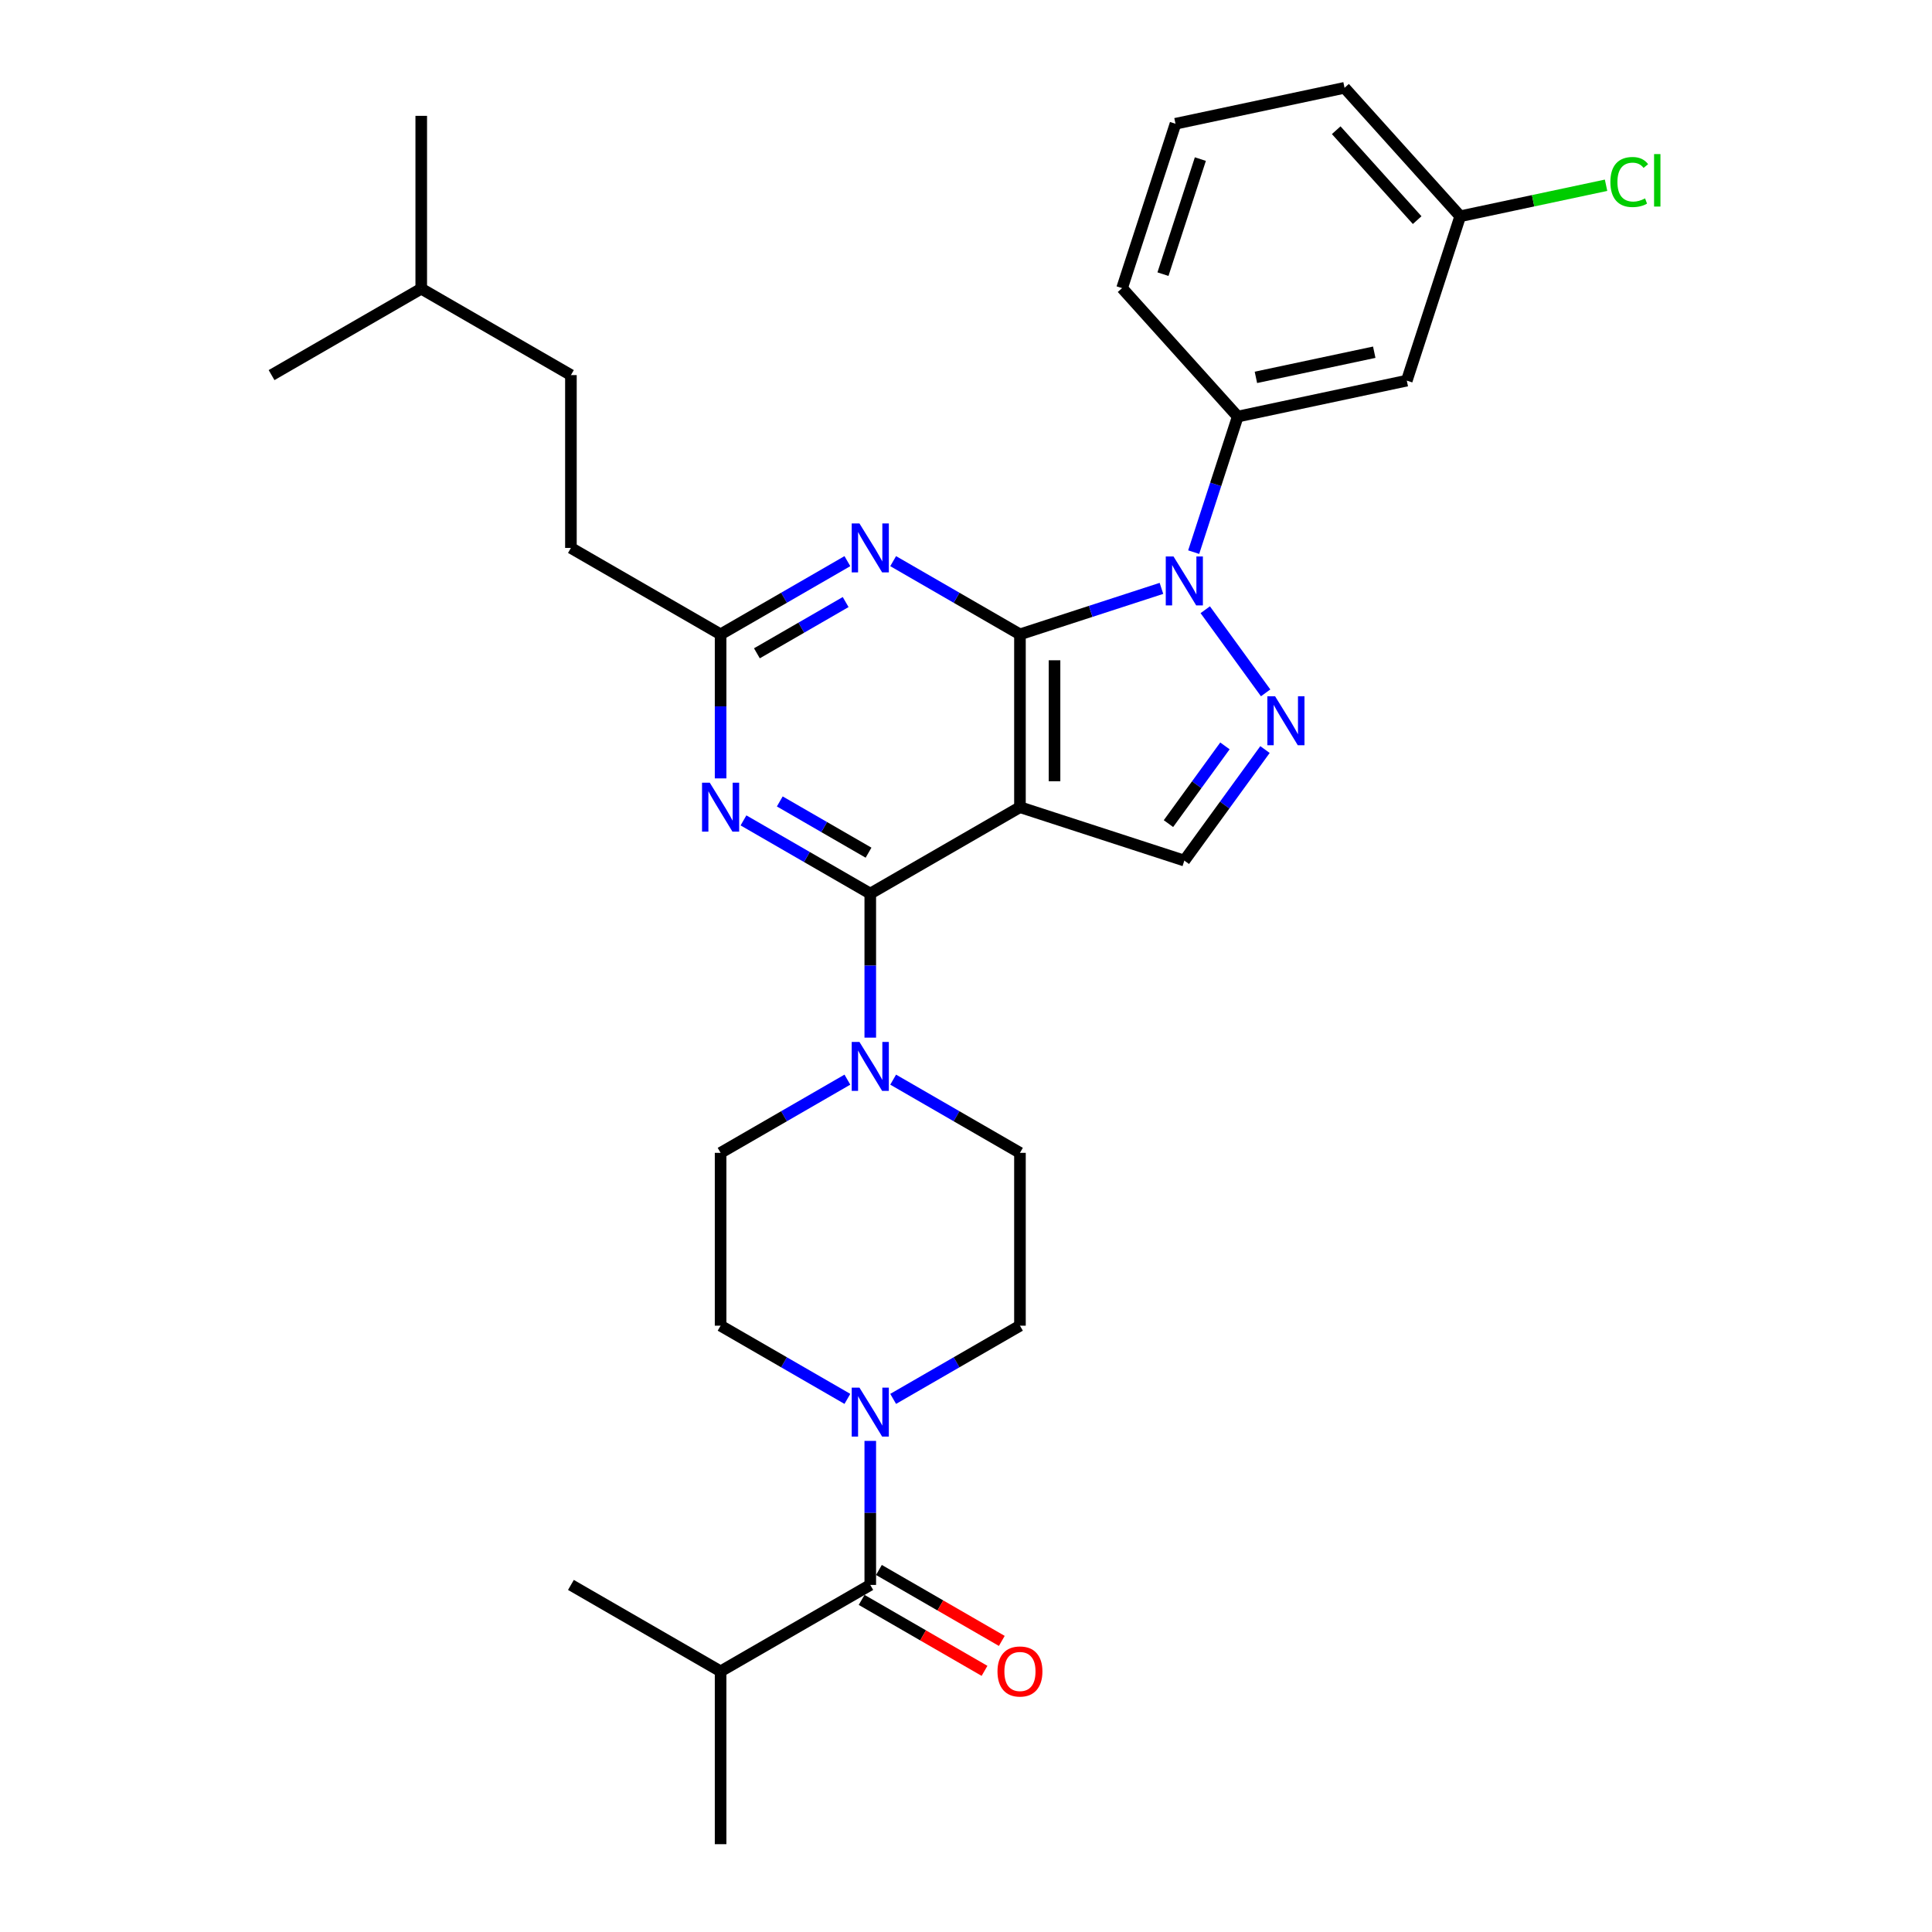 <?xml version='1.0' encoding='iso-8859-1'?>
<svg version='1.1' baseProfile='full'
              xmlns='http://www.w3.org/2000/svg'
                      xmlns:rdkit='http://www.rdkit.org/xml'
                      xmlns:xlink='http://www.w3.org/1999/xlink'
                  xml:space='preserve'
width='1000px' height='1000px' viewBox='0 0 1000 1000'>
<!-- END OF HEADER -->
<rect style='opacity:1.0;fill:#FFFFFF;stroke:none' width='1000' height='1000' x='0' y='0'> </rect>
<path class='bond-0' d='M 527.926,328.338 L 527.926,417.796' style='fill:none;fill-rule:evenodd;stroke:#000000;stroke-width:6px;stroke-linecap:butt;stroke-linejoin:miter;stroke-opacity:1' />
<path class='bond-0' d='M 545.818,341.757 L 545.818,404.378' style='fill:none;fill-rule:evenodd;stroke:#000000;stroke-width:6px;stroke-linecap:butt;stroke-linejoin:miter;stroke-opacity:1' />
<path class='bond-1' d='M 527.926,328.338 L 564.544,316.44' style='fill:none;fill-rule:evenodd;stroke:#000000;stroke-width:6px;stroke-linecap:butt;stroke-linejoin:miter;stroke-opacity:1' />
<path class='bond-1' d='M 564.544,316.44 L 601.162,304.542' style='fill:none;fill-rule:evenodd;stroke:#0000FF;stroke-width:6px;stroke-linecap:butt;stroke-linejoin:miter;stroke-opacity:1' />
<path class='bond-4' d='M 527.926,328.338 L 495.112,309.393' style='fill:none;fill-rule:evenodd;stroke:#000000;stroke-width:6px;stroke-linecap:butt;stroke-linejoin:miter;stroke-opacity:1' />
<path class='bond-4' d='M 495.112,309.393 L 462.297,290.447' style='fill:none;fill-rule:evenodd;stroke:#0000FF;stroke-width:6px;stroke-linecap:butt;stroke-linejoin:miter;stroke-opacity:1' />
<path class='bond-2' d='M 527.926,417.796 L 450.453,462.525' style='fill:none;fill-rule:evenodd;stroke:#000000;stroke-width:6px;stroke-linecap:butt;stroke-linejoin:miter;stroke-opacity:1' />
<path class='bond-6' d='M 527.926,417.796 L 613.006,445.44' style='fill:none;fill-rule:evenodd;stroke:#000000;stroke-width:6px;stroke-linecap:butt;stroke-linejoin:miter;stroke-opacity:1' />
<path class='bond-3' d='M 623.834,315.598 L 655.095,358.624' style='fill:none;fill-rule:evenodd;stroke:#0000FF;stroke-width:6px;stroke-linecap:butt;stroke-linejoin:miter;stroke-opacity:1' />
<path class='bond-11' d='M 617.849,285.79 L 629.249,250.702' style='fill:none;fill-rule:evenodd;stroke:#0000FF;stroke-width:6px;stroke-linecap:butt;stroke-linejoin:miter;stroke-opacity:1' />
<path class='bond-11' d='M 629.249,250.702 L 640.65,215.614' style='fill:none;fill-rule:evenodd;stroke:#000000;stroke-width:6px;stroke-linecap:butt;stroke-linejoin:miter;stroke-opacity:1' />
<path class='bond-7' d='M 450.453,462.525 L 450.453,499.803' style='fill:none;fill-rule:evenodd;stroke:#000000;stroke-width:6px;stroke-linecap:butt;stroke-linejoin:miter;stroke-opacity:1' />
<path class='bond-7' d='M 450.453,499.803 L 450.453,537.08' style='fill:none;fill-rule:evenodd;stroke:#0000FF;stroke-width:6px;stroke-linecap:butt;stroke-linejoin:miter;stroke-opacity:1' />
<path class='bond-32' d='M 450.453,462.525 L 417.639,443.58' style='fill:none;fill-rule:evenodd;stroke:#000000;stroke-width:6px;stroke-linecap:butt;stroke-linejoin:miter;stroke-opacity:1' />
<path class='bond-32' d='M 417.639,443.58 L 384.824,424.635' style='fill:none;fill-rule:evenodd;stroke:#0000FF;stroke-width:6px;stroke-linecap:butt;stroke-linejoin:miter;stroke-opacity:1' />
<path class='bond-32' d='M 449.555,441.347 L 426.585,428.085' style='fill:none;fill-rule:evenodd;stroke:#000000;stroke-width:6px;stroke-linecap:butt;stroke-linejoin:miter;stroke-opacity:1' />
<path class='bond-32' d='M 426.585,428.085 L 403.614,414.824' style='fill:none;fill-rule:evenodd;stroke:#0000FF;stroke-width:6px;stroke-linecap:butt;stroke-linejoin:miter;stroke-opacity:1' />
<path class='bond-31' d='M 654.76,387.971 L 633.883,416.706' style='fill:none;fill-rule:evenodd;stroke:#0000FF;stroke-width:6px;stroke-linecap:butt;stroke-linejoin:miter;stroke-opacity:1' />
<path class='bond-31' d='M 633.883,416.706 L 613.006,445.44' style='fill:none;fill-rule:evenodd;stroke:#000000;stroke-width:6px;stroke-linecap:butt;stroke-linejoin:miter;stroke-opacity:1' />
<path class='bond-31' d='M 634.022,386.075 L 619.408,406.189' style='fill:none;fill-rule:evenodd;stroke:#0000FF;stroke-width:6px;stroke-linecap:butt;stroke-linejoin:miter;stroke-opacity:1' />
<path class='bond-31' d='M 619.408,406.189 L 604.794,426.304' style='fill:none;fill-rule:evenodd;stroke:#000000;stroke-width:6px;stroke-linecap:butt;stroke-linejoin:miter;stroke-opacity:1' />
<path class='bond-10' d='M 438.609,290.447 L 405.794,309.393' style='fill:none;fill-rule:evenodd;stroke:#0000FF;stroke-width:6px;stroke-linecap:butt;stroke-linejoin:miter;stroke-opacity:1' />
<path class='bond-10' d='M 405.794,309.393 L 372.98,328.338' style='fill:none;fill-rule:evenodd;stroke:#000000;stroke-width:6px;stroke-linecap:butt;stroke-linejoin:miter;stroke-opacity:1' />
<path class='bond-10' d='M 437.71,311.625 L 414.74,324.887' style='fill:none;fill-rule:evenodd;stroke:#0000FF;stroke-width:6px;stroke-linecap:butt;stroke-linejoin:miter;stroke-opacity:1' />
<path class='bond-10' d='M 414.74,324.887 L 391.77,338.149' style='fill:none;fill-rule:evenodd;stroke:#000000;stroke-width:6px;stroke-linecap:butt;stroke-linejoin:miter;stroke-opacity:1' />
<path class='bond-5' d='M 372.98,402.893 L 372.98,365.615' style='fill:none;fill-rule:evenodd;stroke:#0000FF;stroke-width:6px;stroke-linecap:butt;stroke-linejoin:miter;stroke-opacity:1' />
<path class='bond-5' d='M 372.98,365.615 L 372.98,328.338' style='fill:none;fill-rule:evenodd;stroke:#000000;stroke-width:6px;stroke-linecap:butt;stroke-linejoin:miter;stroke-opacity:1' />
<path class='bond-13' d='M 438.609,558.822 L 405.794,577.767' style='fill:none;fill-rule:evenodd;stroke:#0000FF;stroke-width:6px;stroke-linecap:butt;stroke-linejoin:miter;stroke-opacity:1' />
<path class='bond-13' d='M 405.794,577.767 L 372.98,596.713' style='fill:none;fill-rule:evenodd;stroke:#000000;stroke-width:6px;stroke-linecap:butt;stroke-linejoin:miter;stroke-opacity:1' />
<path class='bond-14' d='M 462.297,558.822 L 495.112,577.767' style='fill:none;fill-rule:evenodd;stroke:#0000FF;stroke-width:6px;stroke-linecap:butt;stroke-linejoin:miter;stroke-opacity:1' />
<path class='bond-14' d='M 495.112,577.767 L 527.926,596.713' style='fill:none;fill-rule:evenodd;stroke:#000000;stroke-width:6px;stroke-linecap:butt;stroke-linejoin:miter;stroke-opacity:1' />
<path class='bond-8' d='M 438.609,724.062 L 405.794,705.116' style='fill:none;fill-rule:evenodd;stroke:#0000FF;stroke-width:6px;stroke-linecap:butt;stroke-linejoin:miter;stroke-opacity:1' />
<path class='bond-8' d='M 405.794,705.116 L 372.98,686.171' style='fill:none;fill-rule:evenodd;stroke:#000000;stroke-width:6px;stroke-linecap:butt;stroke-linejoin:miter;stroke-opacity:1' />
<path class='bond-9' d='M 450.453,745.804 L 450.453,783.081' style='fill:none;fill-rule:evenodd;stroke:#0000FF;stroke-width:6px;stroke-linecap:butt;stroke-linejoin:miter;stroke-opacity:1' />
<path class='bond-9' d='M 450.453,783.081 L 450.453,820.358' style='fill:none;fill-rule:evenodd;stroke:#000000;stroke-width:6px;stroke-linecap:butt;stroke-linejoin:miter;stroke-opacity:1' />
<path class='bond-33' d='M 462.297,724.062 L 495.112,705.116' style='fill:none;fill-rule:evenodd;stroke:#0000FF;stroke-width:6px;stroke-linecap:butt;stroke-linejoin:miter;stroke-opacity:1' />
<path class='bond-33' d='M 495.112,705.116 L 527.926,686.171' style='fill:none;fill-rule:evenodd;stroke:#000000;stroke-width:6px;stroke-linecap:butt;stroke-linejoin:miter;stroke-opacity:1' />
<path class='bond-17' d='M 445.98,828.105 L 477.784,846.467' style='fill:none;fill-rule:evenodd;stroke:#000000;stroke-width:6px;stroke-linecap:butt;stroke-linejoin:miter;stroke-opacity:1' />
<path class='bond-17' d='M 477.784,846.467 L 509.587,864.829' style='fill:none;fill-rule:evenodd;stroke:#FF0000;stroke-width:6px;stroke-linecap:butt;stroke-linejoin:miter;stroke-opacity:1' />
<path class='bond-17' d='M 454.926,812.611 L 486.73,830.973' style='fill:none;fill-rule:evenodd;stroke:#000000;stroke-width:6px;stroke-linecap:butt;stroke-linejoin:miter;stroke-opacity:1' />
<path class='bond-17' d='M 486.73,830.973 L 518.533,849.334' style='fill:none;fill-rule:evenodd;stroke:#FF0000;stroke-width:6px;stroke-linecap:butt;stroke-linejoin:miter;stroke-opacity:1' />
<path class='bond-18' d='M 450.453,820.358 L 372.98,865.087' style='fill:none;fill-rule:evenodd;stroke:#000000;stroke-width:6px;stroke-linecap:butt;stroke-linejoin:miter;stroke-opacity:1' />
<path class='bond-20' d='M 372.98,328.338 L 295.507,283.609' style='fill:none;fill-rule:evenodd;stroke:#000000;stroke-width:6px;stroke-linecap:butt;stroke-linejoin:miter;stroke-opacity:1' />
<path class='bond-12' d='M 640.65,215.614 L 728.153,197.015' style='fill:none;fill-rule:evenodd;stroke:#000000;stroke-width:6px;stroke-linecap:butt;stroke-linejoin:miter;stroke-opacity:1' />
<path class='bond-12' d='M 650.056,195.324 L 711.308,182.304' style='fill:none;fill-rule:evenodd;stroke:#000000;stroke-width:6px;stroke-linecap:butt;stroke-linejoin:miter;stroke-opacity:1' />
<path class='bond-22' d='M 640.65,215.614 L 580.791,149.134' style='fill:none;fill-rule:evenodd;stroke:#000000;stroke-width:6px;stroke-linecap:butt;stroke-linejoin:miter;stroke-opacity:1' />
<path class='bond-19' d='M 728.153,197.015 L 755.798,111.935' style='fill:none;fill-rule:evenodd;stroke:#000000;stroke-width:6px;stroke-linecap:butt;stroke-linejoin:miter;stroke-opacity:1' />
<path class='bond-16' d='M 372.98,596.713 L 372.98,686.171' style='fill:none;fill-rule:evenodd;stroke:#000000;stroke-width:6px;stroke-linecap:butt;stroke-linejoin:miter;stroke-opacity:1' />
<path class='bond-15' d='M 527.926,596.713 L 527.926,686.171' style='fill:none;fill-rule:evenodd;stroke:#000000;stroke-width:6px;stroke-linecap:butt;stroke-linejoin:miter;stroke-opacity:1' />
<path class='bond-27' d='M 372.98,865.087 L 372.98,954.545' style='fill:none;fill-rule:evenodd;stroke:#000000;stroke-width:6px;stroke-linecap:butt;stroke-linejoin:miter;stroke-opacity:1' />
<path class='bond-28' d='M 372.98,865.087 L 295.507,820.358' style='fill:none;fill-rule:evenodd;stroke:#000000;stroke-width:6px;stroke-linecap:butt;stroke-linejoin:miter;stroke-opacity:1' />
<path class='bond-21' d='M 755.798,111.935 L 793.547,103.911' style='fill:none;fill-rule:evenodd;stroke:#000000;stroke-width:6px;stroke-linecap:butt;stroke-linejoin:miter;stroke-opacity:1' />
<path class='bond-21' d='M 793.547,103.911 L 831.296,95.887' style='fill:none;fill-rule:evenodd;stroke:#00CC00;stroke-width:6px;stroke-linecap:butt;stroke-linejoin:miter;stroke-opacity:1' />
<path class='bond-34' d='M 755.798,111.935 L 695.938,45.455' style='fill:none;fill-rule:evenodd;stroke:#000000;stroke-width:6px;stroke-linecap:butt;stroke-linejoin:miter;stroke-opacity:1' />
<path class='bond-34' d='M 733.523,113.935 L 691.621,67.398' style='fill:none;fill-rule:evenodd;stroke:#000000;stroke-width:6px;stroke-linecap:butt;stroke-linejoin:miter;stroke-opacity:1' />
<path class='bond-23' d='M 295.507,283.609 L 295.507,194.151' style='fill:none;fill-rule:evenodd;stroke:#000000;stroke-width:6px;stroke-linecap:butt;stroke-linejoin:miter;stroke-opacity:1' />
<path class='bond-24' d='M 580.791,149.134 L 608.435,64.054' style='fill:none;fill-rule:evenodd;stroke:#000000;stroke-width:6px;stroke-linecap:butt;stroke-linejoin:miter;stroke-opacity:1' />
<path class='bond-24' d='M 601.953,141.901 L 621.304,82.345' style='fill:none;fill-rule:evenodd;stroke:#000000;stroke-width:6px;stroke-linecap:butt;stroke-linejoin:miter;stroke-opacity:1' />
<path class='bond-26' d='M 295.507,194.151 L 218.034,149.422' style='fill:none;fill-rule:evenodd;stroke:#000000;stroke-width:6px;stroke-linecap:butt;stroke-linejoin:miter;stroke-opacity:1' />
<path class='bond-25' d='M 608.435,64.054 L 695.938,45.455' style='fill:none;fill-rule:evenodd;stroke:#000000;stroke-width:6px;stroke-linecap:butt;stroke-linejoin:miter;stroke-opacity:1' />
<path class='bond-29' d='M 218.034,149.422 L 218.034,59.964' style='fill:none;fill-rule:evenodd;stroke:#000000;stroke-width:6px;stroke-linecap:butt;stroke-linejoin:miter;stroke-opacity:1' />
<path class='bond-30' d='M 218.034,149.422 L 140.561,194.151' style='fill:none;fill-rule:evenodd;stroke:#000000;stroke-width:6px;stroke-linecap:butt;stroke-linejoin:miter;stroke-opacity:1' />
<path  class='atom-2' d='M 607.406 288.027
L 615.708 301.445
Q 616.531 302.769, 617.855 305.167
Q 619.179 307.564, 619.25 307.707
L 619.25 288.027
L 622.614 288.027
L 622.614 313.361
L 619.143 313.361
L 610.233 298.69
Q 609.195 296.972, 608.086 295.004
Q 607.012 293.036, 606.69 292.428
L 606.69 313.361
L 603.398 313.361
L 603.398 288.027
L 607.406 288.027
' fill='#0000FF'/>
<path  class='atom-4' d='M 659.988 360.4
L 668.29 373.819
Q 669.113 375.143, 670.437 377.54
Q 671.761 379.938, 671.832 380.081
L 671.832 360.4
L 675.196 360.4
L 675.196 385.734
L 671.725 385.734
L 662.815 371.063
Q 661.777 369.346, 660.668 367.378
Q 659.595 365.41, 659.272 364.801
L 659.272 385.734
L 655.98 385.734
L 655.98 360.4
L 659.988 360.4
' fill='#0000FF'/>
<path  class='atom-5' d='M 444.853 270.942
L 453.155 284.36
Q 453.978 285.684, 455.302 288.082
Q 456.626 290.479, 456.697 290.622
L 456.697 270.942
L 460.061 270.942
L 460.061 296.276
L 456.59 296.276
L 447.68 281.605
Q 446.642 279.887, 445.533 277.919
Q 444.459 275.951, 444.137 275.343
L 444.137 296.276
L 440.845 296.276
L 440.845 270.942
L 444.853 270.942
' fill='#0000FF'/>
<path  class='atom-6' d='M 367.38 405.129
L 375.682 418.548
Q 376.505 419.872, 377.829 422.269
Q 379.153 424.667, 379.224 424.81
L 379.224 405.129
L 382.588 405.129
L 382.588 430.464
L 379.117 430.464
L 370.207 415.792
Q 369.169 414.075, 368.06 412.107
Q 366.986 410.139, 366.664 409.53
L 366.664 430.464
L 363.372 430.464
L 363.372 405.129
L 367.38 405.129
' fill='#0000FF'/>
<path  class='atom-8' d='M 444.853 539.316
L 453.155 552.735
Q 453.978 554.059, 455.302 556.456
Q 456.626 558.854, 456.697 558.997
L 456.697 539.316
L 460.061 539.316
L 460.061 564.651
L 456.59 564.651
L 447.68 549.98
Q 446.642 548.262, 445.533 546.294
Q 444.459 544.326, 444.137 543.718
L 444.137 564.651
L 440.845 564.651
L 440.845 539.316
L 444.853 539.316
' fill='#0000FF'/>
<path  class='atom-9' d='M 444.853 718.233
L 453.155 731.651
Q 453.978 732.975, 455.302 735.373
Q 456.626 737.77, 456.697 737.913
L 456.697 718.233
L 460.061 718.233
L 460.061 743.567
L 456.59 743.567
L 447.68 728.896
Q 446.642 727.178, 445.533 725.21
Q 444.459 723.242, 444.137 722.634
L 444.137 743.567
L 440.845 743.567
L 440.845 718.233
L 444.853 718.233
' fill='#0000FF'/>
<path  class='atom-18' d='M 516.297 865.159
Q 516.297 859.076, 519.302 855.676
Q 522.308 852.277, 527.926 852.277
Q 533.544 852.277, 536.55 855.676
Q 539.556 859.076, 539.556 865.159
Q 539.556 871.314, 536.514 874.82
Q 533.473 878.291, 527.926 878.291
Q 522.344 878.291, 519.302 874.82
Q 516.297 871.349, 516.297 865.159
M 527.926 875.429
Q 531.791 875.429, 533.866 872.852
Q 535.977 870.24, 535.977 865.159
Q 535.977 860.185, 533.866 857.68
Q 531.791 855.14, 527.926 855.14
Q 524.062 855.14, 521.95 857.644
Q 519.875 860.149, 519.875 865.159
Q 519.875 870.276, 521.95 872.852
Q 524.062 875.429, 527.926 875.429
' fill='#FF0000'/>
<path  class='atom-22' d='M 833.532 94.212
Q 833.532 87.914, 836.466 84.622
Q 839.436 81.294, 845.054 81.294
Q 850.279 81.294, 853.07 84.98
L 850.708 86.912
Q 848.668 84.229, 845.054 84.229
Q 841.225 84.229, 839.186 86.805
Q 837.182 89.346, 837.182 94.212
Q 837.182 99.222, 839.257 101.798
Q 841.369 104.375, 845.448 104.375
Q 848.239 104.375, 851.495 102.693
L 852.497 105.377
Q 851.173 106.235, 849.169 106.736
Q 847.165 107.237, 844.947 107.237
Q 839.436 107.237, 836.466 103.874
Q 833.532 100.51, 833.532 94.212
' fill='#00CC00'/>
<path  class='atom-22' d='M 856.147 79.756
L 859.439 79.756
L 859.439 106.915
L 856.147 106.915
L 856.147 79.756
' fill='#00CC00'/>
</svg>
